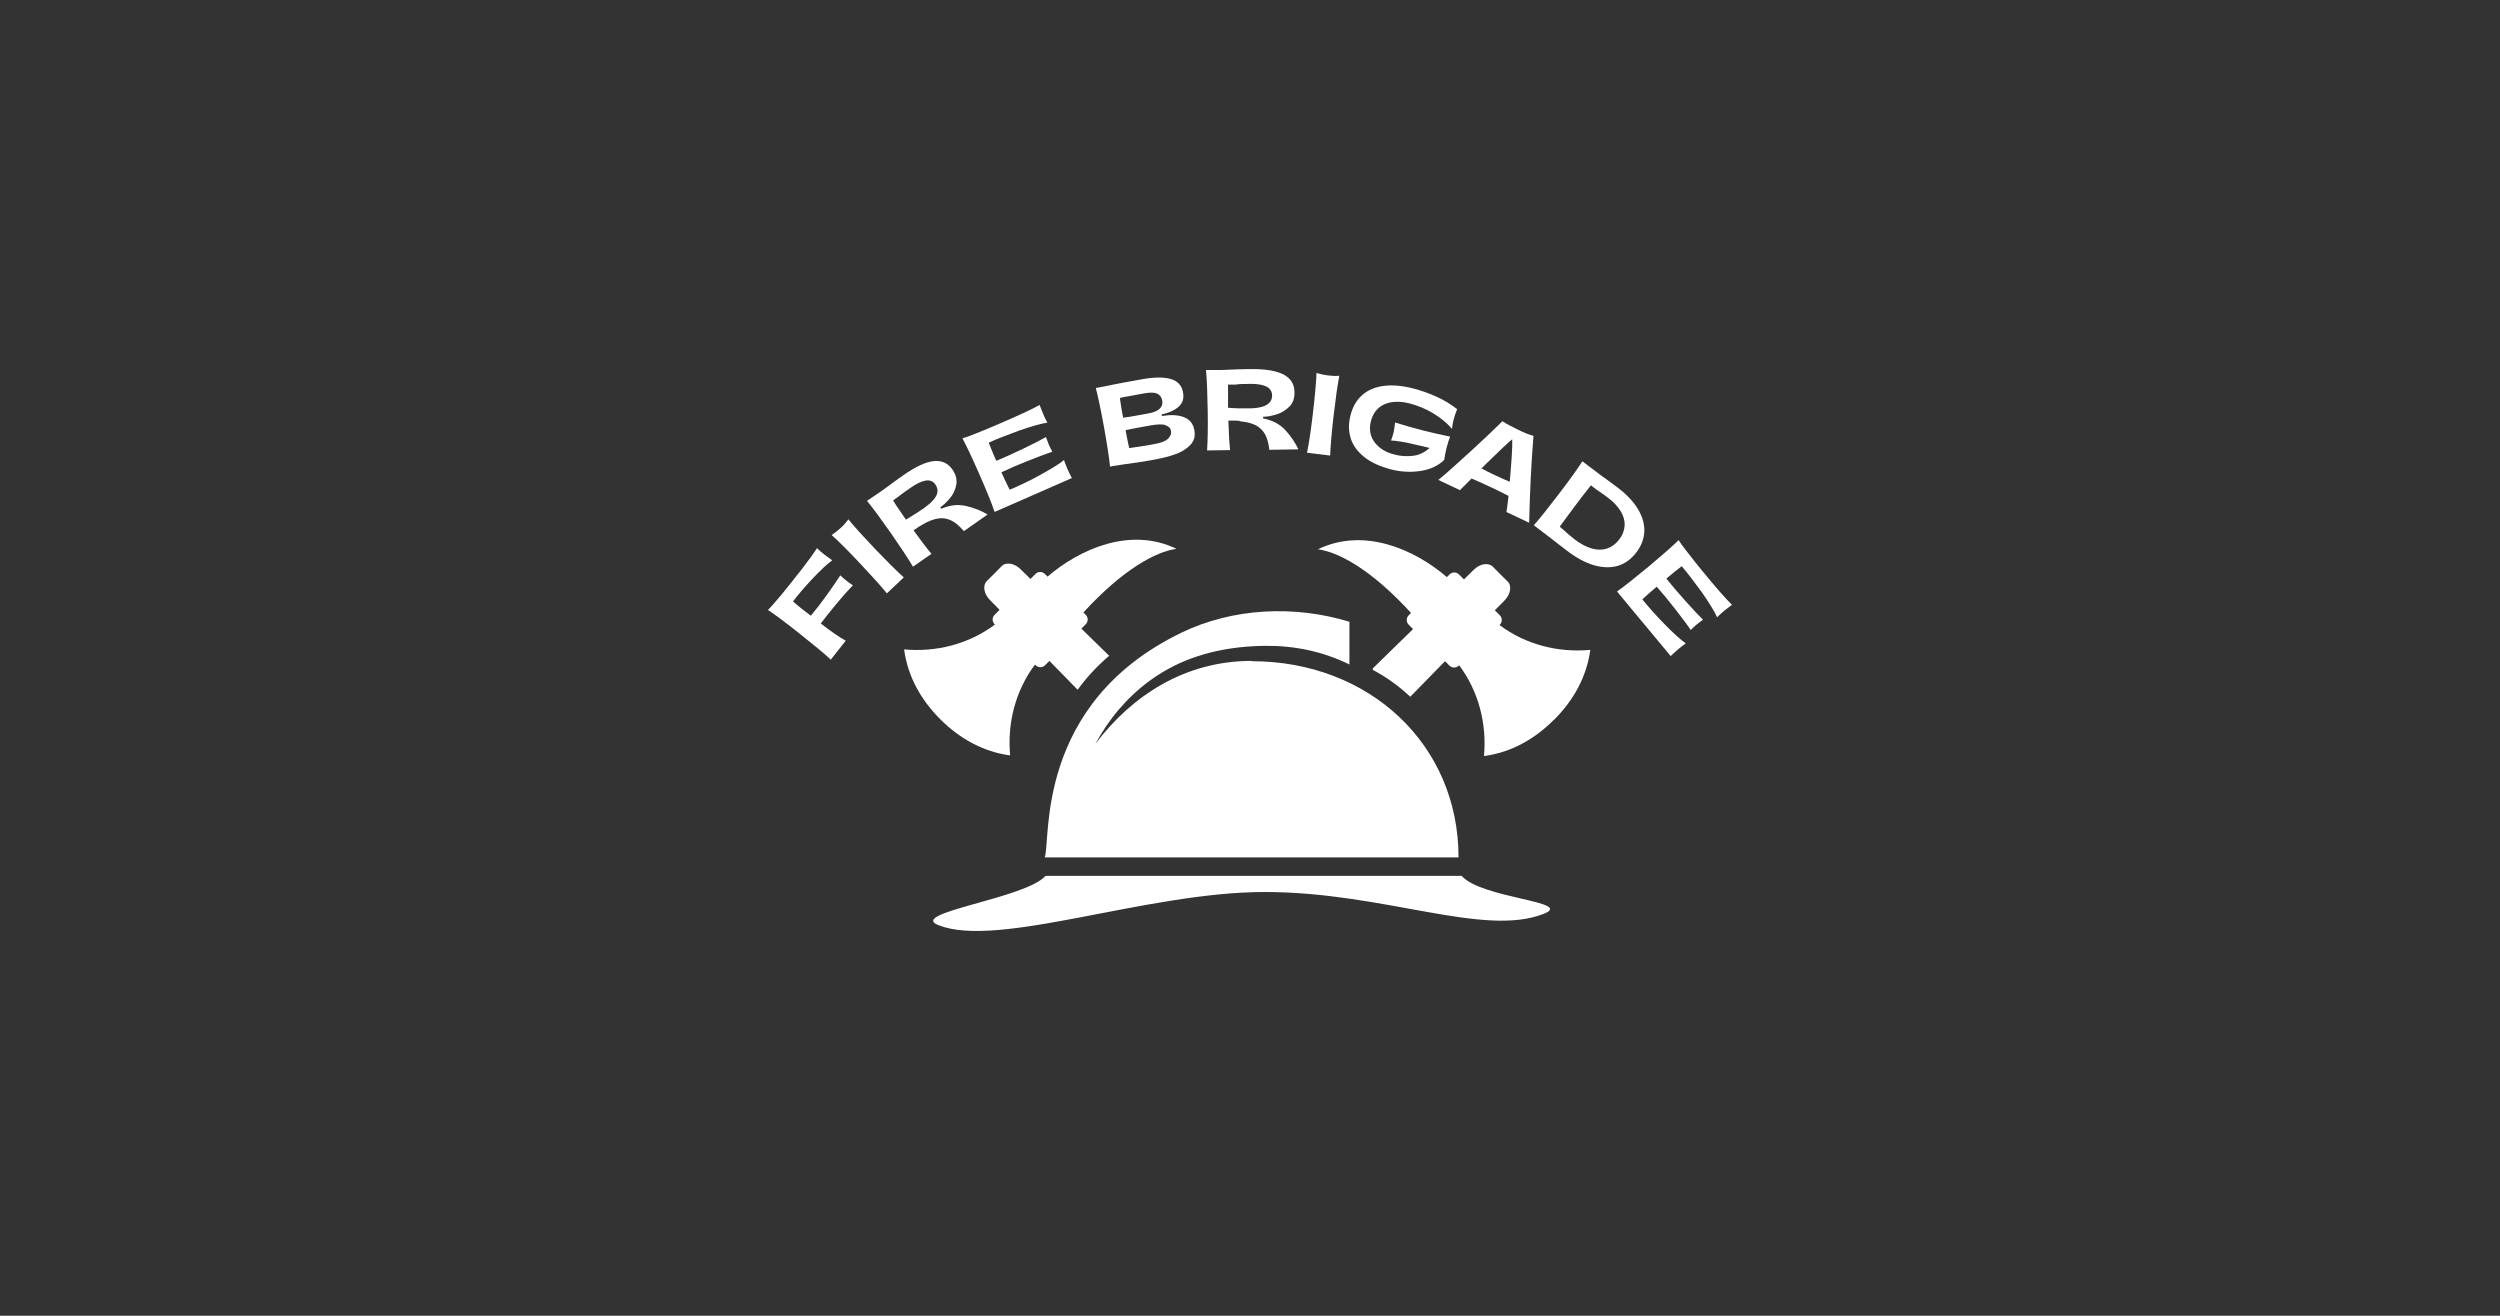 <?xml version="1.0" encoding="UTF-8"?><svg id="Ebene_2" xmlns="http://www.w3.org/2000/svg" viewBox="0 0 161.07 84.77"><rect x="0" y="0" width="161.07" height="84.77" fill="#333333" stroke="none"/><defs><style>.cls-1{fill:none;}.cls-2{fill:#fff;}</style></defs><g id="Ebene_2-2"><rect class="cls-1" width="161.07" height="84.77"/><path class="cls-1" d="m74.12,27.43c-.29.05-.56.1-.83.15-.27.05-.53.1-.77.15.04.2.07.39.11.59.04.2.08.39.12.57.22-.03.45-.06.69-.1.24-.04.54-.09.89-.15.45-.08.76-.2.92-.35.16-.15.22-.33.19-.53-.03-.16-.14-.28-.35-.34s-.53-.06-.97.02Z"/><path class="cls-1" d="m72.36,26.93c.25-.04.52-.08.78-.12.27-.05.55-.09.83-.15.34-.06.59-.16.74-.3.15-.14.21-.32.17-.54-.04-.23-.16-.38-.35-.45s-.45-.07-.79-.01c-.36.06-.69.12-.98.18-.29.06-.5.1-.61.12.03.2.06.4.09.61.03.21.07.43.12.66Z"/><path class="cls-1" d="m59.54,32.73c.26-.18.47-.36.61-.54.14-.17.23-.34.25-.5s-.02-.32-.13-.47c-.15-.21-.36-.3-.63-.26-.27.04-.59.19-.95.45-.14.09-.27.19-.4.28-.13.09-.26.19-.37.28l-.38.27c.12.19.25.39.39.6.14.21.28.42.43.63l.26-.16c.14-.09.29-.18.45-.28.16-.1.31-.2.46-.31Z"/><path class="cls-1" d="m103.56,35.35c.3-.1.56-.29.78-.58.21-.28.33-.58.35-.89s-.07-.62-.25-.93-.46-.6-.83-.88c-.06-.04-.12-.09-.19-.14s-.14-.1-.21-.15c-.11-.07-.23-.15-.35-.24s-.24-.17-.34-.26c-.39.49-.73.93-1.02,1.32-.16.22-.33.44-.49.66-.17.22-.33.45-.5.68l.22.19c.11.1.23.21.37.33.14.12.27.23.41.33.37.28.73.47,1.09.57s.68.1.98,0Z"/><path class="cls-1" d="m80.51,26.31c.32,0,.59-.04.81-.1.22-.06.38-.16.49-.28.11-.12.16-.28.16-.46,0-.26-.13-.45-.38-.57s-.59-.17-1.04-.17c-.17,0-.33,0-.49.01-.16,0-.32.01-.46.02h-.47c0,.24,0,.48,0,.73s0,.5,0,.77l.31.02c.16,0,.34.01.53.02.19,0,.37,0,.56,0Z"/><path class="cls-1" d="m97.28,31.04c.05-.59.1-1.15.13-1.65.03-.53.04-.89.03-1.09-.23.18-.79.7-1.68,1.58-.1.1-.2.2-.3.3.27.15.58.3.92.46.33.16.62.28.9.4Z"/><path class="cls-2" d="m80.64,42.58c-4.3,0-7.72,2.24-10.07,5.35.22-.39.45-.78.7-1.15,1.03-1.51,2.38-2.8,4.03-3.7,1.88-1.03,4.05-1.45,6.21-1.47,1.91-.02,3.74.37,5.43,1.2v-2.75c-3.52-1.08-7.51-.9-10.82.7-9.49,4.59-8.4,13.39-8.81,14.48h26.66c0-7.31-5.78-12.64-13.33-12.64Z"/><path class="cls-2" d="m81.49,57.47c7.65,0,14.09,2.93,17.96,1.41,2.04-.8-3.99-.98-5.28-2.45h-26.81c-1.29,1.47-8.93,2.38-6.89,3.18,3.87,1.52,13.36-2.14,21.01-2.14Z"/><path class="cls-2" d="m100.13,46.37c1.26-1.26,2.1-2.78,2.33-4.5-2.08.19-4.17-.34-5.85-1.6l.02-.02c.17-.17.17-.44,0-.61l-.32-.32c.21-.21.42-.43.63-.64.39-.4.48-.95.19-1.22-.32-.31-.64-.63-.95-.95-.28-.28-.82-.2-1.22.19-.21.21-.43.42-.64.63l-.32-.32c-.17-.17-.44-.17-.61,0l-.17.17c-2.08-1.78-5.33-3.23-8.31-1.79,1.34.18,3.45,1.31,6,4.1l-.15.15c-.17.17-.17.44,0,.61l.28.28c-.86.84-1.73,1.69-2.59,2.53v.1c.89.47,1.7,1.06,2.41,1.73.75-.76,1.49-1.53,2.24-2.29l.28.28c.17.17.44.17.61,0l.02-.02c1.26,1.69,1.79,3.77,1.6,5.85,1.73-.23,3.24-1.07,4.5-2.33Z"/><path class="cls-2" d="m66.72,42.86c.17.17.44.17.61,0l.28-.28c.61.62,1.22,1.24,1.82,1.86.54-.75,1.21-1.49,2.03-2.19-.6-.58-1.19-1.16-1.79-1.75l.28-.28c.17-.17.17-.44,0-.61l-.15-.15c2.56-2.79,4.67-3.92,6-4.1-2.98-1.44-6.23.01-8.31,1.79l-.17-.17c-.17-.17-.44-.17-.61,0l-.32.32c-.21-.21-.43-.42-.64-.63-.4-.39-.95-.48-1.22-.19-.31.32-.63.64-.95.95-.28.28-.2.82.19,1.22.21.21.42.43.63.64l-.32.32c-.17.17-.17.44,0,.61l.02.02c-1.69,1.26-3.77,1.79-5.85,1.6.23,1.73,1.07,3.24,2.33,4.5s2.78,2.1,4.5,2.33c-.19-2.08.34-4.17,1.6-5.85l.02.02Z"/><path class="cls-2" d="m53.54,42.48l.95-1.2c-.46-.25-.99-.63-1.61-1.11.3-.4.65-.83,1.03-1.29s.73-.85,1.04-1.17c-.14-.09-.28-.19-.42-.3-.14-.11-.27-.22-.39-.34-.24.37-.53.79-.88,1.28-.35.49-.69.93-1.02,1.32-.21-.16-.41-.31-.6-.46-.19-.15-.37-.31-.55-.46.35-.46.78-.96,1.29-1.5s.93-.93,1.24-1.15c-.17-.12-.34-.24-.51-.37s-.32-.27-.47-.41c-.19.29-.5.73-.95,1.31s-.89,1.13-1.33,1.67c-.44.53-.74.86-.88,1,.5.33,1.19.85,2.07,1.55.88.7,1.55,1.25,1.99,1.66Z"/><path class="cls-2" d="m55.41,36.3c.77.82,1.35,1.46,1.73,1.93l1.09-1.03c-.44-.39-1.04-.99-1.82-1.8-.78-.82-1.36-1.46-1.75-1.94-.14.19-.3.38-.48.54-.18.17-.38.32-.6.47.45.4,1.06,1.01,1.83,1.83Z"/><path class="cls-2" d="m60.02,35.69c-.08-.1-.16-.19-.24-.29-.08-.1-.16-.2-.24-.31-.06-.07-.28-.38-.68-.92.11-.08.21-.15.32-.22.11-.07.21-.13.3-.18.37-.21.7-.33.99-.37s.57.01.83.14c.26.13.53.36.8.68l1.53-1.07c-.41-.25-.87-.43-1.39-.55-.52-.12-1.05-.06-1.6.18l-.06-.09c.21-.15.42-.35.63-.6.21-.25.34-.54.4-.86.06-.32-.02-.65-.24-.97-.29-.42-.7-.61-1.21-.55-.52.05-1.16.35-1.95.9-.17.12-.34.24-.49.35s-.31.22-.45.33c-.21.16-.43.31-.66.47-.23.16-.48.33-.75.51.38.46.89,1.16,1.54,2.08.64.92,1.12,1.65,1.42,2.16l1.21-.84Zm-1.66-2.22c-.15-.22-.3-.43-.43-.63-.14-.2-.27-.4-.39-.6l.38-.27c.12-.09.24-.19.37-.28.13-.09.27-.19.4-.28.37-.26.68-.4.95-.45.27-.04.48.04.63.26.1.15.15.31.13.47s-.1.33-.25.5c-.14.17-.35.35-.61.54-.15.1-.3.21-.46.31-.16.1-.31.19-.45.28l-.26.16Z"/><path class="cls-2" d="m64.11,32.97l4.95-2.17c-.1-.18-.19-.37-.28-.57-.09-.2-.16-.4-.23-.59-.15.13-.37.28-.65.45s-.59.35-.92.53c-.32.18-.65.35-.99.51s-.65.31-.94.42c-.16-.31-.33-.68-.53-1.12.5-.24,1.08-.49,1.71-.74.64-.25,1.16-.45,1.57-.59-.08-.14-.16-.3-.23-.46-.07-.17-.13-.33-.18-.48-.37.21-.87.46-1.49.76-.62.3-1.19.55-1.71.77-.09-.19-.17-.39-.25-.58-.08-.2-.16-.39-.24-.59.26-.12.56-.25.91-.38s.71-.27,1.08-.41c.38-.13.73-.24,1.04-.33.31-.09.56-.14.75-.17-.1-.18-.19-.37-.27-.56-.08-.19-.16-.39-.23-.58-.22.13-.57.3-1.04.52-.47.22-1,.45-1.58.7-.51.22-.99.42-1.44.6-.45.18-.75.29-.91.33.28.53.65,1.31,1.1,2.34.45,1.03.78,1.83.97,2.4Z"/><path class="cls-2" d="m71.52,30.06c.19-.03.38-.07.56-.09.18-.03.36-.06.54-.08.24-.04.52-.08.83-.12.31-.05.64-.1.99-.17.48-.09.91-.2,1.3-.34.39-.14.71-.34.95-.59.24-.26.33-.57.26-.95-.07-.42-.3-.7-.67-.84-.37-.15-.85-.17-1.42-.08l-.02-.1c.48-.1.85-.27,1.1-.5.26-.23.35-.54.28-.92-.08-.44-.34-.73-.79-.86s-1.07-.13-1.88.02c-.34.06-.66.12-.95.17-.29.05-.57.11-.83.16-.2.04-.4.08-.59.12-.2.04-.39.07-.58.11.15.58.33,1.42.53,2.53s.33,1.96.39,2.56Zm3.57-2.66c.2.06.32.18.35.34.04.2-.03.38-.19.53-.16.16-.47.27-.92.35-.35.06-.65.12-.89.15-.24.04-.47.07-.69.1-.04-.18-.08-.37-.12-.57-.04-.2-.08-.39-.11-.59.25-.05.5-.1.77-.15.27-.05.55-.1.83-.15.45-.08.77-.09.97-.02Zm-2.33-1.88c.29-.05.62-.11.98-.18.34-.06.61-.06.79.01s.3.22.35.45c.04.22-.02.4-.17.54-.15.14-.4.24-.74.3-.29.05-.56.1-.83.15-.27.05-.53.09-.78.12-.04-.23-.08-.45-.12-.66-.03-.21-.06-.42-.09-.61.11-.03.32-.07.61-.12Z"/><path class="cls-2" d="m79.87,27.14c.42.04.76.12,1.02.25.26.13.46.33.61.58.14.26.24.6.28,1.01l1.87-.03c-.2-.43-.48-.85-.84-1.24-.36-.39-.84-.64-1.43-.75v-.11c.26,0,.54-.05.86-.15.31-.09.58-.26.82-.49s.35-.55.34-.94c0-.52-.24-.89-.7-1.14-.46-.24-1.16-.36-2.12-.35-.21,0-.41,0-.6.01-.19,0-.38.01-.56.02-.26.01-.53.02-.81.03-.28,0-.58,0-.91,0,.06.6.09,1.46.11,2.59.02,1.13,0,1.99-.04,2.59l1.48-.02c-.01-.12-.02-.25-.03-.37s-.02-.25-.03-.39c0-.09-.02-.47-.05-1.14.13,0,.26,0,.39,0s.24,0,.35.02Zm-.75-.88c0-.27,0-.52,0-.77s0-.48,0-.71h.47c.15-.03.3-.03.46-.04.16,0,.33,0,.49-.01.45,0,.79.05,1.04.17s.37.31.38.57c0,.18-.05.34-.16.46-.11.12-.27.22-.49.28-.22.06-.48.1-.81.1-.18,0-.37,0-.56,0-.19,0-.37-.01-.53-.02l-.31-.02Z"/><path class="cls-2" d="m85.92,26.8c.13-1.12.25-1.98.37-2.59-.24.02-.48.01-.72-.02-.24-.03-.49-.08-.75-.16-.02.6-.1,1.46-.23,2.58-.13,1.12-.26,1.97-.38,2.56l1.49.18c.02-.58.09-1.43.22-2.56Z"/><path class="cls-2" d="m87.91,29.46c.44.34,1.01.6,1.7.78.66.17,1.3.2,1.93.1.63-.1,1.13-.34,1.51-.71.03-.24.08-.5.15-.78.07-.28.15-.52.23-.72-.55-.11-1.13-.24-1.76-.4s-1.22-.33-1.79-.51c-.02.2-.05.41-.09.62-.05.21-.11.39-.17.54.15,0,.35.03.62.07.27.04.56.1.88.18.16.03.33.07.49.11s.33.08.5.12c-.34.3-.7.47-1.1.51-.4.04-.78.02-1.15-.08-.41-.1-.74-.26-1-.48-.26-.22-.44-.47-.53-.76s-.09-.61,0-.94c.09-.33.24-.6.47-.81.23-.21.51-.33.86-.39.34-.05.73-.03,1.15.08.54.14,1.05.35,1.53.64.48.29.88.62,1.21,1,.01-.17.05-.37.1-.58.06-.22.13-.45.23-.69-.41-.32-.87-.6-1.37-.82-.5-.22-.98-.39-1.45-.51-.7-.18-1.33-.24-1.89-.17-.56.07-1.02.26-1.39.58-.37.32-.63.76-.77,1.32-.14.54-.13,1.03.02,1.5.15.46.45.86.89,1.2Z"/><path class="cls-2" d="m98.52,33.67c.03-1.13.06-2.07.1-2.81.04-.87.1-1.8.18-2.78-.25-.06-.58-.19-.99-.39-.41-.2-.75-.38-1.01-.55-.61.6-1.29,1.24-2.02,1.91-.35.32-.7.63-1.06.96s-.71.63-1.05.91l1.39.66c.24-.24.49-.49.75-.75.35.15.74.32,1.18.53.46.21.85.41,1.2.59-.04.38-.08.74-.13,1.04l1.46.69Zm-2.15-3.03c-.34-.16-.65-.31-.92-.46.1-.1.2-.2.3-.3.9-.88,1.45-1.4,1.68-1.58.01.2,0,.56-.03,1.09-.03.5-.08,1.06-.13,1.65-.28-.12-.57-.24-.9-.4Z"/><path class="cls-2" d="m104.22,36.46c.47-.14.87-.43,1.2-.86.33-.43.5-.89.52-1.36s-.12-.96-.41-1.44c-.29-.48-.72-.94-1.3-1.38-.16-.12-.31-.23-.46-.34-.15-.11-.3-.22-.45-.33-.2-.14-.41-.3-.63-.47s-.48-.35-.74-.56c-.29.45-.79,1.16-1.51,2.1s-1.26,1.62-1.62,2.02l1.14.87c.17.14.34.27.51.4.17.13.33.25.5.38.6.46,1.18.77,1.74.93.56.16,1.07.17,1.54.03Zm-2.73-1.68c-.13-.1-.27-.21-.41-.33-.14-.12-.26-.23-.37-.33l-.22-.19c.17-.23.33-.45.5-.68.17-.22.33-.44.49-.66.29-.39.63-.83,1.02-1.32.11.09.22.17.34.26s.24.17.35.24c.08.05.15.1.21.15s.13.09.19.14c.37.28.64.57.83.88s.27.62.25.93-.13.61-.35.89c-.22.29-.48.48-.78.58-.3.1-.63.1-.98,0s-.71-.29-1.09-.57Z"/><path class="cls-2" d="m107.93,39.24c.42.54.76.99,1,1.35.12-.12.24-.24.38-.35.14-.12.28-.22.41-.31-.3-.3-.68-.71-1.14-1.22-.46-.51-.86-.99-1.22-1.43.16-.14.32-.27.49-.41.17-.13.33-.26.5-.39.18.21.39.47.62.77.23.3.46.61.69.93.23.33.43.63.6.91s.29.5.37.68c.15-.15.3-.29.46-.42.16-.13.33-.26.5-.38-.18-.18-.45-.46-.79-.85s-.71-.83-1.11-1.32c-.35-.43-.68-.83-.97-1.22-.3-.38-.49-.64-.57-.78-.43.42-1.08.99-1.94,1.71-.87.72-1.54,1.25-2.03,1.6l3.46,4.16c.15-.15.31-.29.47-.43.17-.14.33-.27.5-.39-.16-.11-.37-.28-.61-.5-.24-.22-.5-.47-.76-.74-.26-.26-.51-.53-.76-.81s-.47-.54-.67-.78c.25-.24.56-.51.93-.82.37.42.77.9,1.19,1.44Z"/></g></svg>